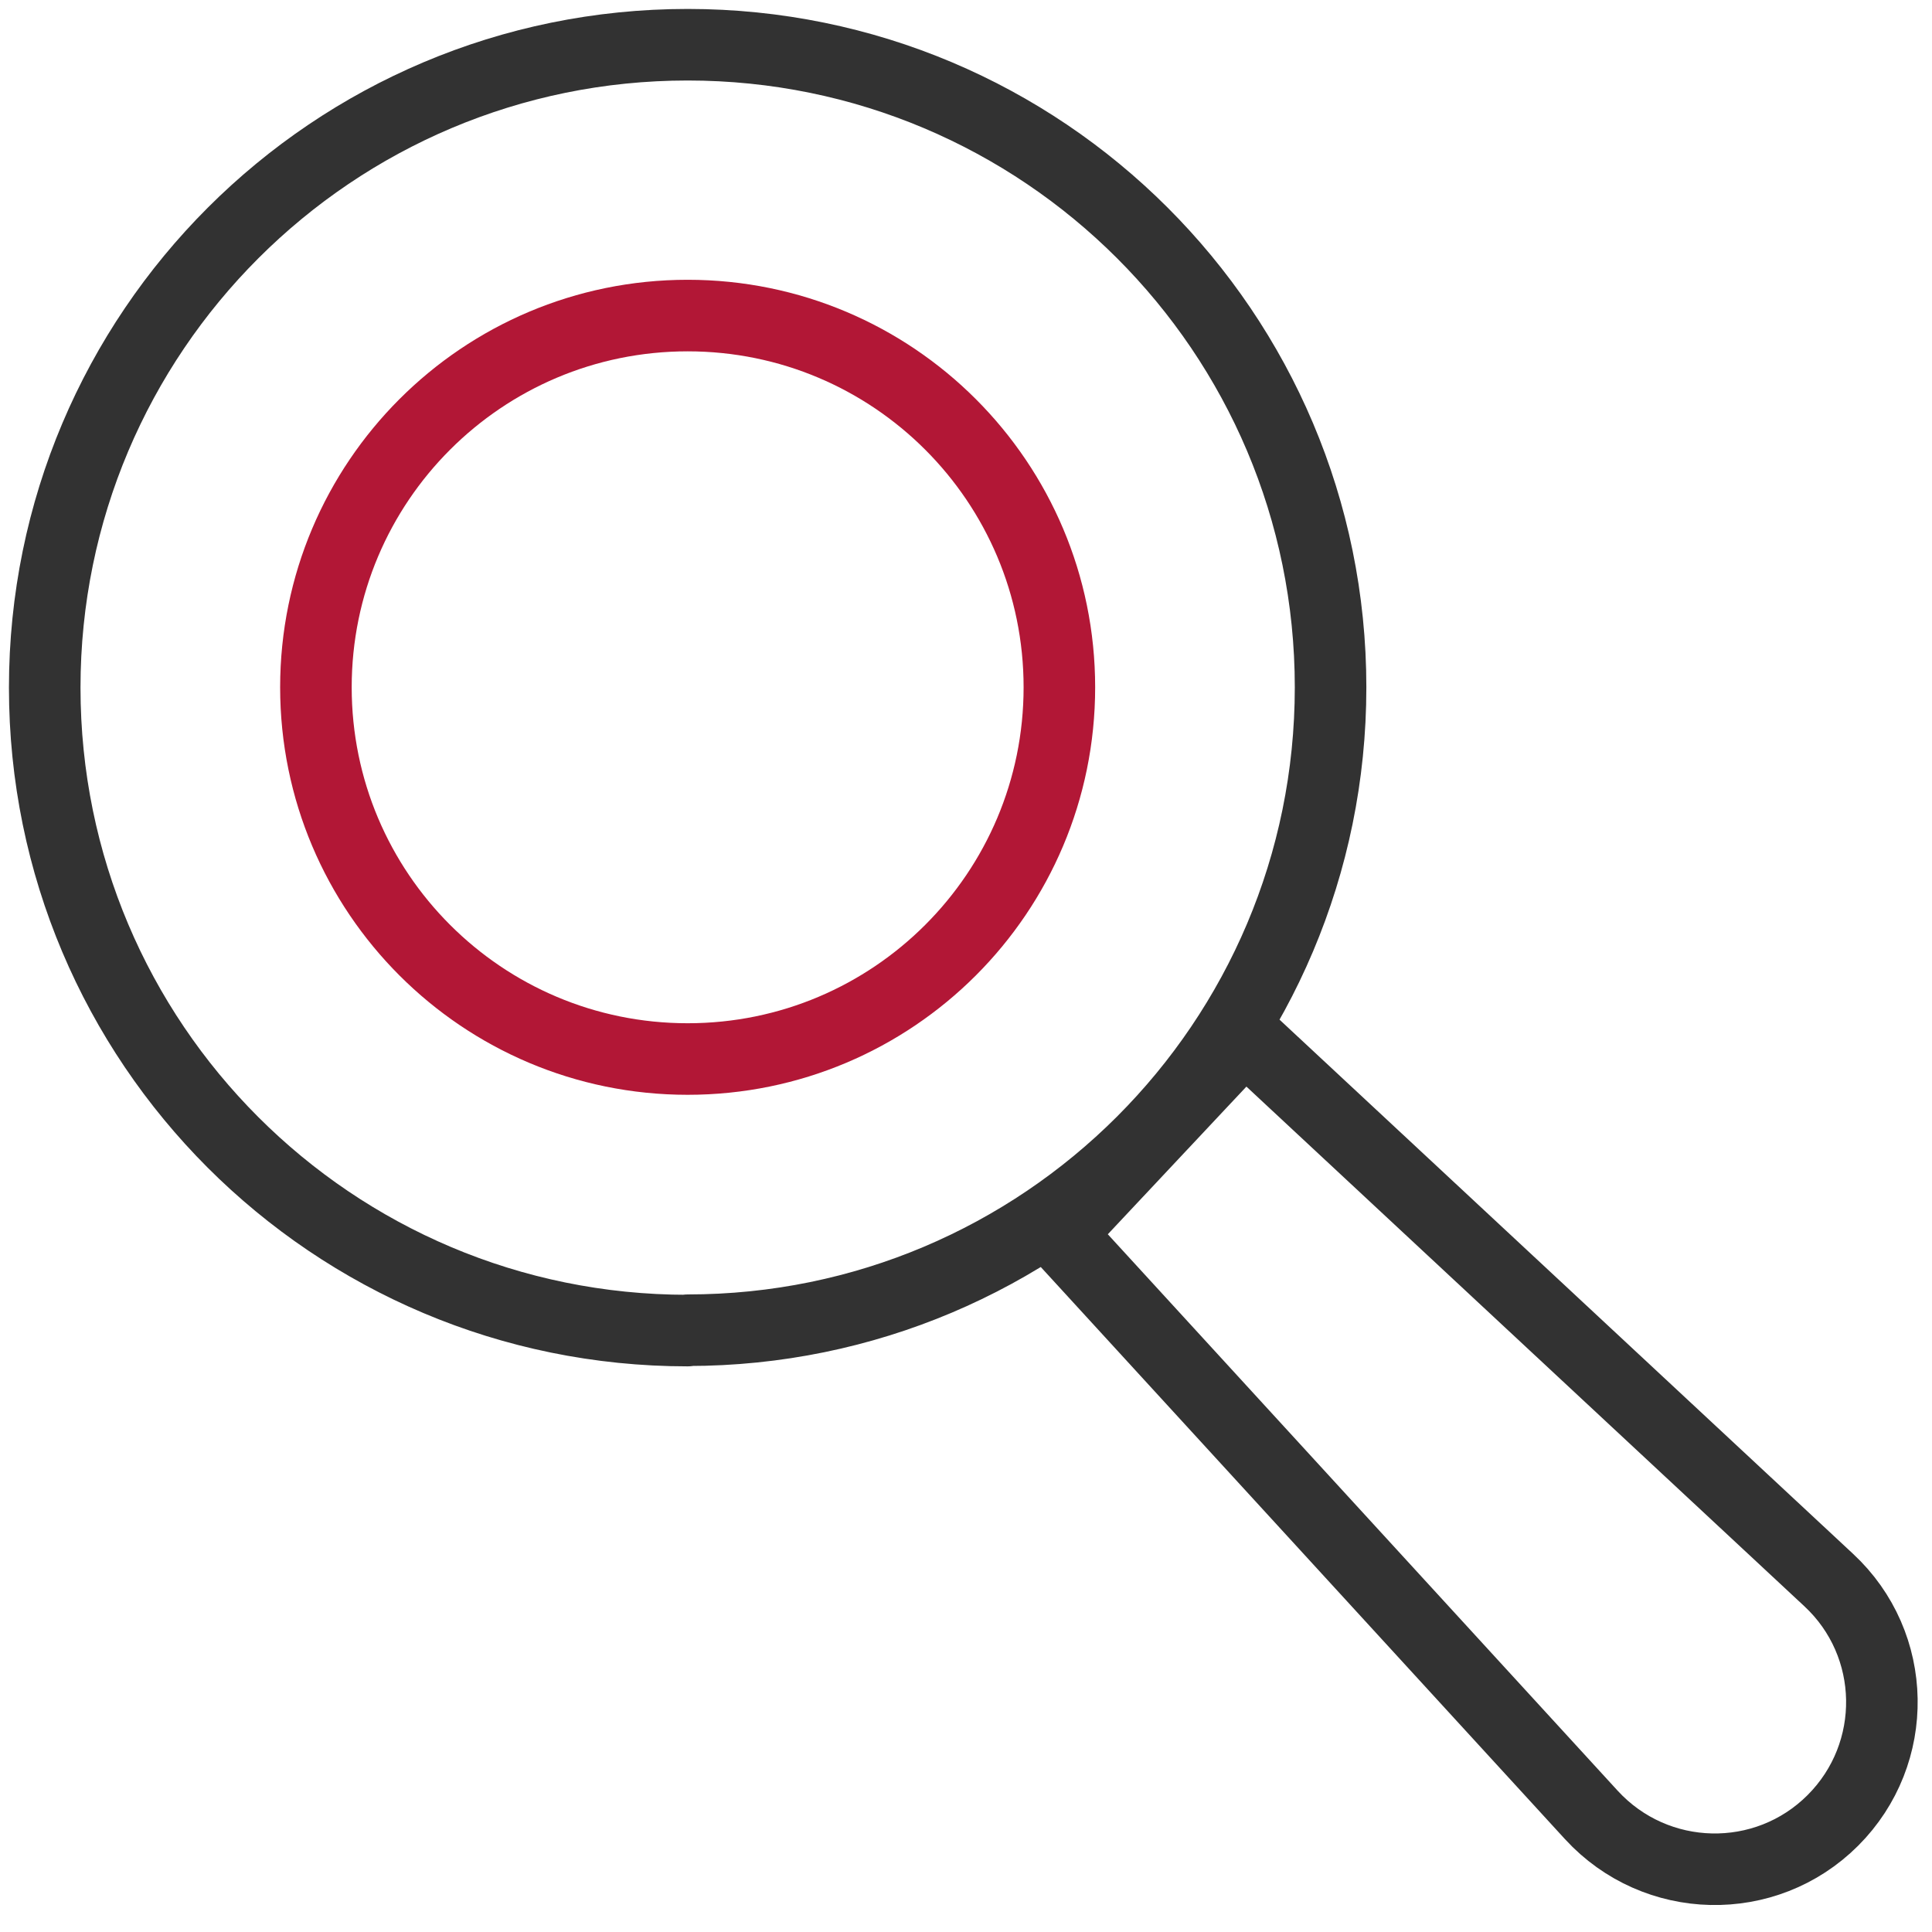 <svg width="54" height="54" viewBox="0 0 54 54" fill="none" xmlns="http://www.w3.org/2000/svg">
<g clip-path="url(#clip0_23_7)">
<path d="M19.22 37.18C29.14 37.18 37.19 29.14 37.19 19.21C37.19 9.28 29.14 1.25 19.22 1.25C9.3 1.25 1.25 9.29 1.25 19.22C1.25 29.15 9.29 37.19 19.22 37.19V37.18Z" stroke="#323232" stroke-width="2" stroke-linecap="round" stroke-linejoin="round"/>
<path d="M19.22 29.6C24.96 29.6 29.61 24.95 29.61 19.21C29.61 13.47 24.96 8.82 19.22 8.82C13.48 8.82 8.83 13.47 8.83 19.21C8.83 24.95 13.48 29.6 19.22 29.6Z" stroke="#B21736" stroke-width="2" stroke-linecap="round" stroke-linejoin="round"/>
<path d="M51.23 50.88C49.35 52.76 46.28 52.69 44.48 50.73L29.6 34.49L34.79 28.96L51.11 44.16C53.05 45.96 53.1 49.01 51.23 50.88Z" stroke="#323232" stroke-width="2" stroke-linecap="round" stroke-linejoin="round"/>
</g>
<defs>
<clipPath id="clip0_23_7">
<rect width="53.85" height="53.5" fill="white"/>
</clipPath>
</defs>
</svg>